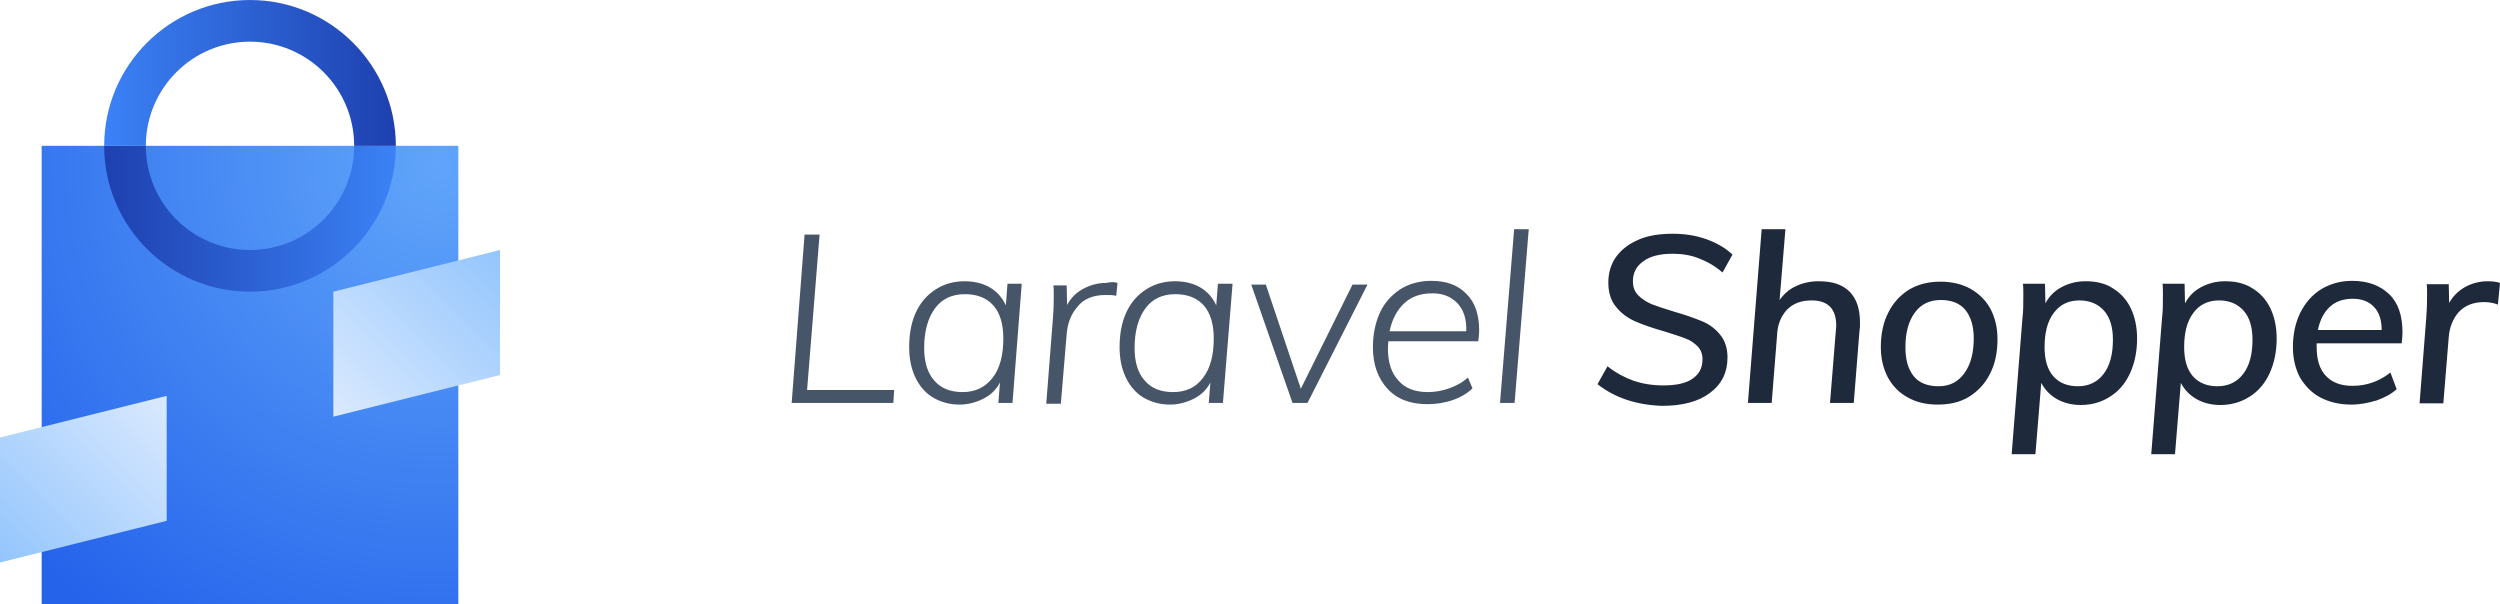 <svg xmlns="http://www.w3.org/2000/svg" viewBox="0 0 600 145" width="600" height="145">
    <title>Laravel Shopper Logo</title>
    <path fill="#475569" d="M190 96.7l3.1-40.4h3.6l-3 37.3h20.9l-.2 3.1h-24.4zm55.2-28.4l-2.2 28.4h-3.4l.4-4.9c-.9 1.7-2.2 3-4 3.9-1.8.9-3.7 1.4-5.7 1.4-2.4 0-4.5-.6-6.4-1.7-1.8-1.1-3.2-2.7-4.2-4.8-1-2.1-1.5-4.5-1.5-7.3 0-3.1.5-5.9 1.6-8.3 1.1-2.4 2.7-4.2 4.7-5.5 2-1.3 4.3-2 7-2 2.3 0 4.4.5 6.1 1.5 1.7 1 3 2.5 3.8 4.3l.4-5.2h3.4zm-7 22.4c1.8-2.3 2.6-5.5 2.6-9.5 0-3.4-.8-6.1-2.4-7.9-1.6-1.8-3.9-2.7-6.8-2.7-3.1 0-5.5 1.1-7.2 3.4-1.7 2.3-2.6 5.5-2.6 9.5 0 3.4.8 6 2.4 7.8 1.6 1.9 3.9 2.8 6.8 2.8 3 0 5.4-1.1 7.2-3.4zm30-22.8l-.3 3.1c-.7-.2-1.6-.2-2.6-.2-2.9 0-5.2.9-6.7 2.8-1.6 1.9-2.4 4-2.6 6.6l-1.4 16.7h-3.5l1.6-20.5c.2-2.5.2-4.4.2-5.7 0-1 0-1.7-.1-2.2h3.2l.1 4.7c.9-1.7 2.2-3 3.9-3.9 1.7-.9 3.5-1.4 5.5-1.4 1.3-.3 2.1-.2 2.7 0zm27.6.4l-2.3 28.4h-3.4l.4-4.9c-.9 1.7-2.2 3-4 3.9-1.8.9-3.7 1.4-5.7 1.4-2.4 0-4.5-.6-6.4-1.7-1.8-1.1-3.2-2.7-4.2-4.8-1-2.1-1.5-4.5-1.5-7.3 0-3.1.5-5.9 1.6-8.3 1.1-2.4 2.7-4.2 4.7-5.5 2-1.3 4.3-2 7-2 2.3 0 4.4.5 6.1 1.5 1.7 1 3 2.5 3.8 4.3l.4-5.2h3.5zm-7.1 22.4c1.8-2.3 2.6-5.5 2.6-9.5 0-3.4-.8-6.1-2.4-7.9-1.6-1.8-3.9-2.7-6.8-2.7-3.1 0-5.5 1.1-7.2 3.4-1.7 2.3-2.6 5.5-2.6 9.5 0 3.4.8 6 2.4 7.8 1.6 1.9 3.9 2.8 6.8 2.8 3.1 0 5.5-1.1 7.2-3.4zm35.9-22.4h3.6l-14.4 28.4h-3.6l-9.9-28.4h3.5l8.4 25 12.4-25zm8.6 13.8c0 .3-.1.8-.1 1.5 0 3.3.8 5.9 2.5 7.7 1.6 1.9 4 2.8 7.1 2.8 1.7 0 3.4-.3 5.1-.9 1.7-.6 3.2-1.4 4.5-2.6l1.1 2.6c-1.1 1.1-2.7 2.1-4.7 2.8-2 .7-4.1 1-6.1 1-4.1 0-7.3-1.2-9.6-3.7s-3.5-5.8-3.5-10c0-3.1.6-5.9 1.7-8.3 1.1-2.4 2.8-4.2 4.9-5.6 2.1-1.3 4.6-2 7.4-2 3.6 0 6.4 1 8.4 3.1 2.1 2 3.1 5 3.1 8.8 0 .8-.1 1.7-.2 2.6h-21.6zm3.8-9.3c-1.7 1.6-2.9 3.8-3.5 6.7h18.4c.1-2.9-.6-5.1-2.1-6.7-1.5-1.6-3.5-2.4-6-2.4-2.9 0-5.1.8-6.8 2.4zm23 23.9l3.4-41.7h3.5l-3.4 41.7h-3.5z"/>
    <path fill="#1e293b" d="M383.4 92.2l2.4-4.3c2 1.6 4.1 2.7 6.3 3.5 2.1.7 4.5 1.1 7.1 1.1 3.1 0 5.4-.5 7-1.6 1.6-1.1 2.4-2.6 2.4-4.7 0-1.2-.4-2.3-1.2-3.1-.8-.8-1.8-1.5-3-1.9-1.2-.5-2.9-1-5.1-1.7-2.8-.8-5.1-1.6-6.9-2.4-1.8-.8-3.3-1.9-4.5-3.4-1.3-1.5-1.9-3.5-1.9-5.9 0-2.3.6-4.4 1.9-6.2 1.3-1.8 3.1-3.1 5.4-4.1 2.3-1 5.1-1.4 8.2-1.4 2.8 0 5.5.4 8 1.3s4.6 2.1 6.3 3.7l-2.4 4.3c-1.7-1.5-3.6-2.6-5.7-3.4-2-.8-4.1-1.1-6.3-1.1-3 0-5.4.6-7 1.8-1.7 1.2-2.5 2.8-2.5 4.8 0 1.4.4 2.5 1.3 3.4.9.9 2 1.6 3.2 2.1 1.3.5 3.1 1.1 5.4 1.8 2.8.8 5 1.6 6.7 2.3 1.7.7 3.2 1.8 4.3 3.2 1.2 1.4 1.8 3.3 1.8 5.5 0 3.6-1.4 6.4-4.2 8.5-2.8 2.1-6.6 3.1-11.5 3.1-6.1-.2-11.3-1.9-15.5-5.2zm60.5-22.2c1.7 1.7 2.5 4.2 2.5 7.5 0 .7 0 1.2-.1 1.6l-1.4 17.6h-5.7l1.4-17.3c0-.3.1-.7.1-1.2 0-4.1-2-6.1-5.9-6.1-2.5 0-4.4.7-5.9 2.2-1.4 1.5-2.3 3.5-2.4 6.1l-1.3 16.3h-5.7l3.3-41.7h5.7l-1.4 17c1-1.4 2.3-2.6 3.9-3.3 1.6-.8 3.5-1.2 5.5-1.2 3.3 0 5.7.8 7.4 2.5zm14 25.4c-2.1-1.1-3.7-2.8-4.8-4.8-1.1-2.1-1.7-4.5-1.7-7.3 0-3.2.6-6 1.8-8.3 1.2-2.4 2.9-4.2 5-5.5 2.2-1.3 4.7-1.9 7.5-1.9s5.2.6 7.2 1.7c2.1 1.2 3.7 2.8 4.8 4.8 1.1 2.1 1.7 4.5 1.7 7.3 0 3.2-.6 6-1.8 8.3-1.2 2.4-2.9 4.2-5 5.5-2.1 1.3-4.6 1.9-7.5 1.9-2.7 0-5.1-.5-7.2-1.7zm13.6-5.9c1.5-2.1 2.2-4.9 2.2-8.3 0-2.9-.7-5.2-2-6.8s-3.3-2.4-5.9-2.4c-2.7 0-4.8 1-6.3 3.1s-2.2 4.8-2.2 8.3c0 3 .7 5.3 2 6.9 1.3 1.6 3.3 2.4 6 2.4s4.7-1.1 6.2-3.2zm35.6-20.3c1.8 1.1 3.3 2.7 4.3 4.8 1 2.1 1.5 4.5 1.5 7.3 0 3.1-.6 5.9-1.7 8.3-1.1 2.4-2.7 4.3-4.8 5.6-2 1.3-4.4 2-7 2-2.2 0-4.1-.5-5.7-1.4-1.6-.9-2.9-2.2-3.8-3.9l-1.4 17.1h-5.7l2.6-32.8c.2-1.5.2-3.3.2-5.4 0-1.2 0-2.1-.1-2.7h5.3l.1 4.7c.9-1.7 2.2-3 3.9-3.9 1.7-.9 3.6-1.4 5.7-1.4 2.6 0 4.8.5 6.6 1.7zm-2.2 20.5c1.5-2 2.2-4.7 2.2-8.2 0-3-.7-5.3-2.1-6.9-1.4-1.6-3.4-2.5-5.9-2.5-2.7 0-4.7 1-6.2 3s-2.2 4.7-2.2 8.2c0 3.1.7 5.4 2.1 7s3.4 2.4 5.9 2.4c2.6 0 4.7-1 6.2-3zm35.7-20.5c1.8 1.1 3.3 2.7 4.3 4.8 1 2.1 1.5 4.5 1.5 7.3 0 3.1-.6 5.9-1.7 8.3-1.1 2.4-2.7 4.3-4.8 5.6-2 1.3-4.4 2-7 2-2.2 0-4.1-.5-5.7-1.4-1.6-.9-2.9-2.2-3.8-3.9l-1.4 17.1h-5.7l2.6-32.8c.2-1.5.2-3.3.2-5.4 0-1.2 0-2.1-.1-2.7h5.3l.1 4.7c.9-1.7 2.2-3 3.9-3.9 1.7-.9 3.6-1.4 5.7-1.4 2.6 0 4.7.5 6.6 1.7zm-2.2 20.5c1.5-2 2.2-4.7 2.2-8.2 0-3-.7-5.3-2.1-6.9-1.4-1.6-3.4-2.5-5.9-2.5-2.7 0-4.7 1-6.2 3s-2.2 4.7-2.2 8.2c0 3.1.7 5.4 2.1 7 1.4 1.6 3.4 2.4 5.9 2.4 2.6 0 4.7-1 6.2-3zm17.6-7.1v.7c0 3 .7 5.3 2.2 6.9 1.5 1.6 3.6 2.4 6.4 2.4 3.4 0 6.5-1.1 9.1-3.2l1.5 4c-1.2 1.1-2.8 2-4.8 2.7-2 .6-4 1-6.1 1-2.8 0-5.3-.6-7.4-1.7-2.1-1.1-3.7-2.8-4.9-4.8-1.1-2.1-1.7-4.5-1.7-7.3 0-3.1.6-5.9 1.8-8.3 1.2-2.4 2.9-4.3 5-5.6 2.2-1.3 4.6-2 7.4-2 3.8 0 6.7 1.1 8.9 3.2s3.2 5.2 3.2 9.2c0 .8-.1 1.7-.2 2.6h-20.4zm3.2-9c-1.4 1.3-2.4 3.1-2.9 5.6h15.3c0-2.4-.6-4.2-1.8-5.5-1.2-1.3-2.9-2-5.1-2-2.2 0-4.1.6-5.5 1.9zm40.8-5.7l-.5 5.2c-1-.4-2.1-.6-3.3-.6-2.6 0-4.6.8-6.1 2.4-1.4 1.6-2.2 3.6-2.4 6l-1.3 15.9h-5.7l1.6-20.5c.2-2.6.2-4.5.2-5.8 0-1 0-1.8-.1-2.3h5.3l.1 4.5c.9-1.6 2.2-2.9 3.8-3.8 1.6-.9 3.5-1.4 5.4-1.4 1.2 0 2.1.1 3 .4z"/>
    <radialGradient id="a" cx="105" cy="40" gradientUnits="userSpaceOnUse" r="135">
        <stop offset="0" stop-color="#60a5fa"/>
        <stop offset="1" stop-color="#2563eb"/>
    </radialGradient>
    <path fill="url(#a)" d="M10 35h100v110h-100z"/>
    <linearGradient id="b" gradientUnits="userSpaceOnUse" x1="80" x2="120" y1="100" y2="60">
        <stop offset="0" stop-color="#dbeafe"/>
        <stop offset="1" stop-color="#93c5fd"/>
    </linearGradient>
    <path fill="url(#b)" d="M120 90l-40 10v-30l40-10z"/>
    <linearGradient id="c" gradientUnits="userSpaceOnUse" x2="40" y1="135" y2="95">
        <stop offset="0" stop-color="#93c5fd"/>
        <stop offset="1" stop-color="#dbeafe"/>
    </linearGradient>
    <path fill="url(#c)" d="M40 125l-40 10v-30l40-10z"/>
    <linearGradient id="d" gradientUnits="userSpaceOnUse" x1="25" x2="95" y1="52.5" y2="52.5">
        <stop offset="0" stop-color="#1e40af"/>
        <stop offset="1" stop-color="#3b82f6"/>
    </linearGradient>
    <path fill="url(#d)" d="M60 60c-13.8 0-25-11.2-25-25h-10c0 19.3 15.7 35 35 35s35-15.7 35-35h-10c0 13.8-11.2 25-25 25z"/>
    <linearGradient id="e" gradientUnits="userSpaceOnUse" x1="25" x2="95" y1="17.5" y2="17.5">
        <stop offset="0" stop-color="#3b82f6"/>
        <stop offset="1" stop-color="#1e40af"/>
    </linearGradient>
    <path fill="url(#e)" d="M60 10c13.8 0 25 11.2 25 25h10c0-19.3-15.7-35-35-35s-35 15.7-35 35h10c0-13.8 11.2-25 25-25z"/>
</svg>
